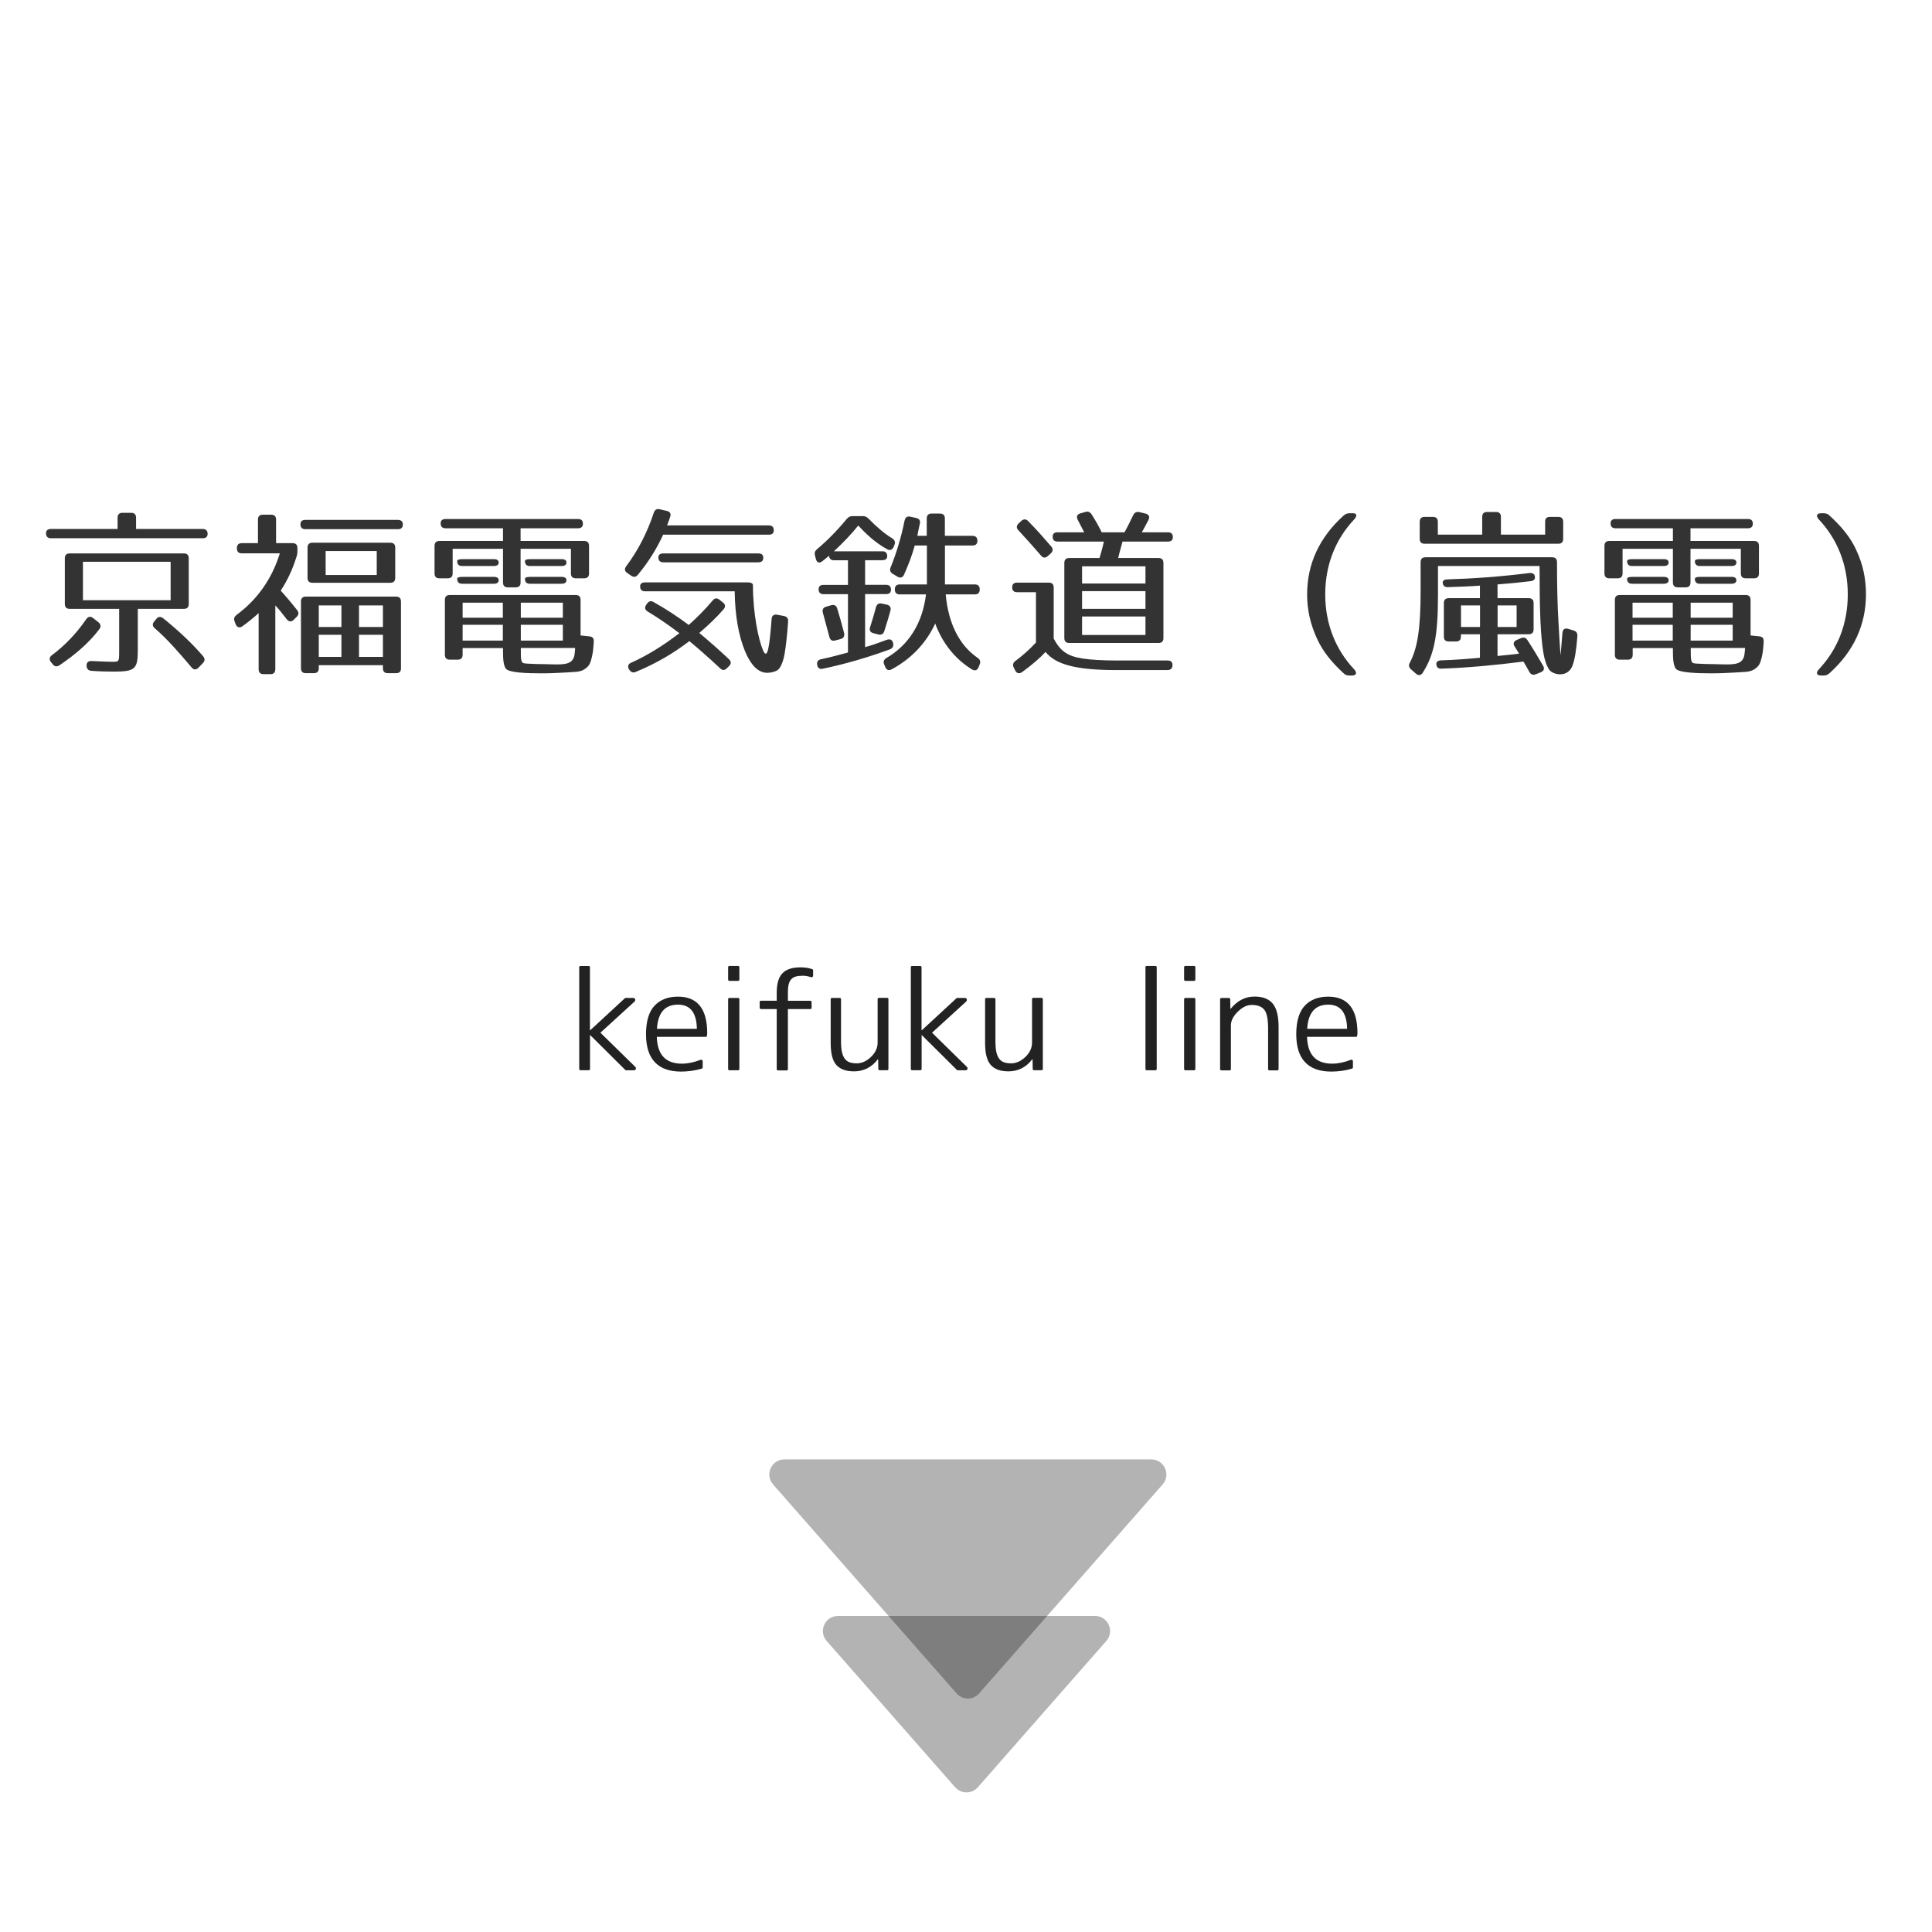 <?xml version="1.0" encoding="utf-8"?>
<!-- Generator: Adobe Illustrator 23.1.0, SVG Export Plug-In . SVG Version: 6.00 Build 0)  -->
<svg version="1.1" id="レイヤー_1" xmlns="http://www.w3.org/2000/svg" xmlns:xlink="http://www.w3.org/1999/xlink" x="0px"
	 y="0px" viewBox="0 0 256 256" style="enable-background:new 0 0 256 256;" xml:space="preserve">
<style type="text/css">
	.st0{display:none;opacity:0.4;}
	.st1{fill:#333333;}
	.st2{opacity:0.3;}
	.st3{fill:#222222;}
</style>
<path class="st0" d="M243.15,169.48H13.28V19.24c0-2.76,2.24-5,5-5h219.86c2.76,0,5,2.24,5,5V169.48z"/>
<g>
	<path class="st1" d="M27.51,70.74c0,0.38-0.22,0.58-0.65,0.58H6.75c-0.43,0-0.65-0.22-0.65-0.65c0-0.38,0.22-0.58,0.65-0.58h8.83
		v-1.49c0-0.43,0.22-0.65,0.65-0.65h1.15c0.43,0,0.65,0.22,0.65,0.65v1.49h8.83C27.29,70.1,27.51,70.31,27.51,70.74z M13.18,83.34
		c-1.3,1.75-3.12,3.34-5.28,4.8c-0.36,0.24-0.67,0.19-0.91-0.12l-0.24-0.29c-0.26-0.34-0.22-0.65,0.12-0.91
		c1.68-1.25,3.22-2.83,4.56-4.78c0.26-0.36,0.58-0.41,0.91-0.14l0.7,0.55C13.35,82.72,13.42,83.01,13.18,83.34z M24.36,80.68h-6.1
		v5.45c0,2.5-0.34,2.86-3.14,2.86c-0.84,0-1.85-0.02-3-0.1c-0.41-0.02-0.62-0.26-0.65-0.65c-0.02-0.46,0.22-0.67,0.67-0.65
		c1.44,0.07,2.35,0.1,2.71,0.1c0.96,0,0.94,0.02,0.94-1.56v-5.45H9.24c-0.43,0-0.65-0.22-0.65-0.65v-6.05
		c0-0.43,0.22-0.65,0.65-0.65h15.12c0.43,0,0.65,0.22,0.65,0.65v6.05C25.01,80.46,24.8,80.68,24.36,80.68z M22.61,74.44H10.99v5.09
		h11.62V74.44z M21.63,81.93c2.02,1.63,3.82,3.31,5.28,5.02c0.26,0.31,0.26,0.62-0.02,0.91l-0.6,0.62
		c-0.31,0.31-0.65,0.29-0.91-0.05c-1.68-1.99-3.26-3.79-4.87-5.18c-0.31-0.26-0.36-0.58-0.07-0.91L20.72,82
		C20.98,81.69,21.29,81.66,21.63,81.93z"/>
	<path class="st1" d="M39.41,72.62v0.36c0,0.31-0.02,0.5-0.12,0.79c-0.48,1.54-1.13,3.02-2.09,4.49c0.65,0.72,1.25,1.42,2.16,2.57
		c0.26,0.31,0.24,0.62-0.05,0.91l-0.38,0.38c-0.31,0.31-0.65,0.29-0.94-0.07c-0.74-0.96-1.1-1.42-1.51-1.82v8.45
		c0,0.43-0.22,0.65-0.65,0.65h-0.91c-0.43,0-0.65-0.22-0.65-0.65v-7.44c-0.67,0.62-1.37,1.18-2.16,1.75
		c-0.38,0.26-0.72,0.14-0.89-0.29l-0.14-0.38c-0.14-0.36-0.02-0.62,0.29-0.86c2.66-1.97,4.63-4.66,5.71-8.14h-5.04
		c-0.43,0-0.65-0.22-0.65-0.65v-0.05c0-0.43,0.22-0.65,0.65-0.65h2.14v-3.12c0-0.43,0.22-0.65,0.65-0.65h1.1
		c0.43,0,0.65,0.22,0.65,0.65v3.12h2.18C39.19,71.97,39.41,72.18,39.41,72.62z M53.38,69.5c0,0.41-0.22,0.62-0.65,0.62H40.46
		c-0.43,0-0.65-0.22-0.65-0.65c0-0.38,0.22-0.58,0.65-0.58h12.27C53.16,68.9,53.38,69.11,53.38,69.5z M52.49,89.2h-1.1
		c-0.43,0-0.65-0.22-0.65-0.65v-0.41h-8.5v0.41c0,0.43-0.22,0.65-0.65,0.65h-1.06c-0.43,0-0.65-0.22-0.65-0.65V79.7
		c0-0.43,0.22-0.65,0.65-0.65h11.95c0.43,0,0.65,0.22,0.65,0.65v8.86C53.14,88.98,52.92,89.2,52.49,89.2z M51.72,77.22H41.4
		c-0.43,0-0.65-0.22-0.65-0.65v-4.01c0-0.43,0.22-0.65,0.65-0.65h10.32c0.43,0,0.65,0.22,0.65,0.65v4.01
		C52.37,77.01,52.15,77.22,51.72,77.22z M45.24,80.22h-3v2.86h3V80.22z M45.24,84.11h-3v2.93h3V84.11z M49.92,73.02h-6.77v3.17h6.77
		V73.02z M50.74,80.22h-3.17v2.86h3.17V80.22z M50.74,84.11h-3.17v2.93h3.17V84.11z"/>
	<path class="st1" d="M77.24,69.38c0,0.41-0.22,0.62-0.65,0.62h-7.61v1.68h8.42c0.43,0,0.65,0.22,0.65,0.65v3.65
		c0,0.43-0.22,0.65-0.65,0.65h-1.1c-0.43,0-0.65-0.22-0.65-0.65v-3.26h-6.67v4.46c0,0.43-0.22,0.65-0.65,0.65H67.3
		c-0.43,0-0.65-0.22-0.65-0.65v-4.46h-6.67v3.26c0,0.43-0.22,0.65-0.65,0.65h-1.1c-0.43,0-0.65-0.22-0.65-0.65v-3.65
		c0-0.43,0.22-0.65,0.65-0.65h8.42V70h-7.61c-0.43,0-0.65-0.22-0.65-0.65c0-0.38,0.22-0.58,0.65-0.58h17.55
		C77.02,68.77,77.24,68.99,77.24,69.38z M78.68,85c-0.07,1.18-0.14,1.7-0.36,2.47c-0.14,0.48-0.29,0.86-0.98,1.27
		c-0.55,0.34-1.37,0.29-2.59,0.38c-0.86,0.05-1.92,0.1-3.02,0.1c-1.8,0-4.3-0.07-4.7-0.62c-0.29-0.43-0.38-1.08-0.38-2.3v-0.43H61.3
		v0.89c0,0.43-0.22,0.65-0.65,0.65H59.6c-0.43,0-0.65-0.22-0.65-0.65v-7.27c0-0.43,0.22-0.65,0.65-0.65h16.68
		c0.43,0,0.65,0.22,0.65,0.65v4.71l1.15,0.12C78.49,84.35,78.71,84.57,78.68,85z M66.08,74.54c0,0.29-0.22,0.46-0.65,0.46h-4.2
		c-0.43,0-0.65-0.22-0.65-0.65c0-0.17,0.22-0.26,0.65-0.26h4.2C65.86,74.08,66.08,74.25,66.08,74.54z M66.08,76.89
		c0,0.29-0.22,0.46-0.65,0.46h-4.2c-0.43,0-0.65-0.22-0.65-0.65c0-0.17,0.22-0.26,0.65-0.26h4.2C65.86,76.43,66.08,76.6,66.08,76.89
		z M66.63,79.86H61.3v1.99h5.33V79.86z M66.63,82.79H61.3v2.09h5.33V82.79z M74.58,79.86h-5.57v1.99h5.57V79.86z M74.58,82.79h-5.57
		v2.09h5.57V82.79z M69.8,87.93c0.84,0.05,1.58,0.07,2.21,0.07c1.51,0,3.24,0.26,3.82-0.53c0.29-0.38,0.31-0.65,0.38-1.61h-7.2
		C69.01,87.83,69.03,87.88,69.8,87.93z M75.06,74.54c0,0.29-0.22,0.46-0.65,0.46h-4.2c-0.43,0-0.65-0.22-0.65-0.65
		c0-0.17,0.22-0.26,0.65-0.26h4.2C74.84,74.08,75.06,74.25,75.06,74.54z M75.06,76.89c0,0.29-0.22,0.46-0.65,0.46h-4.2
		c-0.43,0-0.65-0.22-0.65-0.65c0-0.17,0.22-0.26,0.65-0.26h4.2C74.84,76.43,75.06,76.6,75.06,76.89z"/>
	<path class="st1" d="M88.8,68.49c-0.14,0.41-0.26,0.77-0.41,1.13h13.49c0.43,0,0.65,0.22,0.65,0.65c0,0.38-0.22,0.58-0.65,0.58
		H87.87c-0.82,1.78-1.87,3.53-3.34,5.3c-0.26,0.34-0.58,0.36-0.91,0.12l-0.5-0.34c-0.36-0.24-0.41-0.55-0.14-0.91
		c1.49-1.97,2.76-4.37,3.65-7.08c0.14-0.41,0.41-0.55,0.79-0.46l0.94,0.22C88.78,67.79,88.95,68.08,88.8,68.49z M95.88,80.73
		c-0.84,0.98-1.94,2.04-3.22,3.14c1.27,1.06,2.59,2.21,3.91,3.46c0.31,0.29,0.36,0.6,0.05,0.91l-0.29,0.29
		c-0.31,0.31-0.6,0.34-0.91,0.02c-1.56-1.44-2.9-2.64-4.08-3.6c-2.04,1.58-4.46,3-7.1,4.08c-0.38,0.17-0.65,0.02-0.86-0.29
		l-0.05-0.07c-0.19-0.38-0.1-0.7,0.31-0.86c2.09-0.94,4.2-2.23,6.38-3.91c-1.51-1.15-2.9-2.09-4.18-2.86
		c-0.38-0.22-0.46-0.53-0.22-0.89l0.12-0.17c0.24-0.34,0.53-0.41,0.89-0.19c1.68,0.94,3.26,1.99,4.63,3.02
		c1.08-0.96,2.16-2.04,3.17-3.24c0.26-0.34,0.58-0.36,0.91-0.1l0.43,0.34C96.12,80.08,96.17,80.39,95.88,80.73z M99.77,77.56
		c0,3.74,0.74,7.25,1.34,8.62c0.6,1.37,0.86-0.58,1.13-4.13c0.02-0.46,0.29-0.67,0.72-0.6l0.89,0.17c0.41,0.07,0.6,0.31,0.58,0.72
		c-0.12,1.8-0.29,3.22-0.46,4.27c-0.14,0.79-0.34,1.37-0.6,1.8c-0.14,0.24-0.29,0.38-0.55,0.5c-0.29,0.12-0.7,0.24-1.15,0.24
		c-1.25,0-2.21-1.08-2.95-2.86c-0.86-2.11-1.32-4.66-1.37-7.94H85.47c-0.43,0-0.65-0.22-0.65-0.65c0-0.34,0.22-0.53,0.65-0.53h13.66
		C99.56,77.18,99.77,77.32,99.77,77.56z M101.14,73.91c0,0.38-0.22,0.6-0.65,0.6h-12.6c-0.43,0-0.65-0.22-0.65-0.65
		c0-0.34,0.22-0.53,0.65-0.53h12.6C100.92,73.34,101.14,73.53,101.14,73.91z"/>
	<path class="st1" d="M115.06,68.7c1.18,1.2,2.18,2.04,3.17,2.64c0.34,0.22,0.43,0.5,0.29,0.86l-0.1,0.24
		c-0.17,0.41-0.48,0.55-0.86,0.34c-1.75-0.96-2.9-2.16-3.84-3.14c-0.82,1.03-1.9,2.18-3.22,3.41h6.41c0.43,0,0.65,0.22,0.65,0.65
		c0,0.34-0.22,0.53-0.65,0.53h-2.28v3.26h2.78c0.43,0,0.65,0.22,0.65,0.65c0,0.38-0.22,0.58-0.65,0.58h-2.78v7.03
		c0.82-0.22,1.75-0.55,2.9-0.98c0.43-0.14,0.72,0.02,0.82,0.46v0.02c0.07,0.38-0.07,0.65-0.43,0.79c-2.81,1.03-5.78,1.92-8.9,2.57
		c-0.41,0.1-0.67-0.1-0.74-0.5v-0.02c-0.07-0.41,0.12-0.67,0.53-0.74c1.13-0.24,2.3-0.55,3.55-0.89v-7.73h-3.24
		c-0.43,0-0.65-0.22-0.65-0.65c0-0.38,0.22-0.58,0.65-0.58h3.24v-3.26h-1.85c-0.43,0-0.65-0.22-0.65-0.65v0.05l-0.89,0.72
		c-0.41,0.34-0.74,0.19-0.86-0.29l-0.12-0.46c-0.1-0.36,0-0.62,0.29-0.86c1.27-1.06,2.59-2.38,3.91-3.98
		c0.24-0.29,0.46-0.38,0.79-0.38h1.27C114.58,68.37,114.82,68.46,115.06,68.7z M110.93,80.61c0.31,0.98,0.6,2.06,0.91,3.24
		c0.1,0.41-0.05,0.72-0.43,0.82l-0.72,0.19c-0.41,0.12-0.67-0.02-0.79-0.46c-0.29-1.1-0.58-2.18-0.86-3.19
		c-0.12-0.41,0.02-0.7,0.43-0.82l0.65-0.19C110.52,80.08,110.81,80.22,110.93,80.61z M117.99,80.9c-0.22,0.79-0.48,1.7-0.82,2.74
		c-0.12,0.38-0.41,0.53-0.79,0.43l-0.65-0.17c-0.41-0.1-0.58-0.38-0.43-0.82c0.29-0.89,0.55-1.78,0.77-2.62
		c0.12-0.41,0.38-0.58,0.79-0.48l0.65,0.14C117.92,80.22,118.09,80.49,117.99,80.9z M129.51,71.66c0,0.41-0.22,0.62-0.65,0.62h-3.65
		v5.16h3.96c0.43,0,0.65,0.22,0.65,0.65v0.02c0,0.43-0.22,0.65-0.65,0.65h-3.86c0.36,3.94,1.85,6.77,4.22,8.4
		c0.34,0.22,0.43,0.5,0.29,0.86l-0.14,0.36c-0.17,0.43-0.48,0.55-0.86,0.34c-2.28-1.39-3.96-3.53-4.9-6.1
		c-1.15,2.5-3.12,4.66-5.78,6.07c-0.38,0.22-0.67,0.07-0.84-0.31l-0.14-0.34c-0.17-0.38-0.02-0.67,0.31-0.86
		c2.9-1.7,4.75-4.51,5.23-8.42h-3.48c-0.43,0-0.65-0.22-0.65-0.65v-0.02c0-0.43,0.22-0.65,0.65-0.65h3.6v-5.16h-1.61
		c-0.34,1.25-0.82,2.52-1.42,3.86c-0.19,0.41-0.5,0.5-0.89,0.26l-0.6-0.36c-0.36-0.22-0.43-0.5-0.29-0.86
		c0.72-1.75,1.37-3.84,1.85-6.19c0.1-0.43,0.34-0.62,0.74-0.53l0.79,0.17c0.41,0.1,0.58,0.34,0.5,0.74
		c-0.1,0.43-0.22,0.98-0.34,1.63h1.25v-2.3c0-0.43,0.22-0.65,0.65-0.65h1.1c0.43,0,0.65,0.22,0.65,0.65v2.3h3.65
		C129.29,71.01,129.51,71.22,129.51,71.66z"/>
	<path class="st1" d="M143.46,87.26c1.13,0.17,2.64,0.26,4.63,0.26h6.65c0.43,0,0.65,0.24,0.62,0.67c-0.02,0.38-0.26,0.6-0.67,0.6
		h-6.67c-5.38,0-8.09-0.7-9.48-2.4c-0.74,0.79-1.75,1.68-3.1,2.66c-0.36,0.26-0.72,0.19-0.91-0.19l-0.19-0.38
		c-0.19-0.36-0.12-0.65,0.19-0.89c0.91-0.67,1.82-1.46,2.74-2.45v-6.67h-2.5c-0.43,0-0.65-0.22-0.65-0.65
		c0-0.41,0.22-0.62,0.65-0.62h4.2c0.43,0,0.65,0.22,0.65,0.65v6.77C140.53,86.3,141.44,86.94,143.46,87.26z M136.25,69.06
		c1.2,1.22,2.18,2.35,3.05,3.36c0.26,0.31,0.24,0.62-0.07,0.91l-0.38,0.34c-0.31,0.29-0.62,0.29-0.91-0.05
		c-1.22-1.42-2.23-2.52-3-3.36c-0.29-0.29-0.26-0.6,0.02-0.89l0.36-0.34C135.63,68.75,135.97,68.75,136.25,69.06z M144.66,68.18
		c0.5,0.79,0.94,1.56,1.32,2.35H149c0.31-0.53,0.67-1.27,1.15-2.26c0.17-0.36,0.46-0.5,0.84-0.41l0.79,0.19
		c0.46,0.12,0.6,0.41,0.41,0.82c-0.26,0.5-0.55,1.06-0.89,1.66h3.46c0.43,0,0.65,0.22,0.65,0.65c0,0.38-0.22,0.58-0.65,0.58h-6.02
		c-0.31,1.1-0.5,1.85-0.58,2.18h5.35c0.43,0,0.65,0.22,0.65,0.65v9.96c0,0.43-0.22,0.65-0.65,0.65h-11.83
		c-0.43,0-0.65-0.22-0.65-0.65v-9.96c0-0.43,0.22-0.65,0.65-0.65h4.01c0.14-0.46,0.36-1.18,0.58-2.18h-6.14
		c-0.43,0-0.65-0.22-0.65-0.65c0-0.38,0.22-0.58,0.65-0.58h3.53l-0.86-1.66c-0.19-0.38-0.1-0.72,0.34-0.84l0.67-0.19
		C144.17,67.72,144.44,67.84,144.66,68.18z M151.78,75.04h-8.4v2.28h8.4V75.04z M151.78,78.33h-8.4v2.35h8.4V78.33z M151.78,81.69
		h-8.4v2.45h8.4V81.69z"/>
	<path class="st1" d="M179.46,68.8c-2.5,2.64-3.86,6.05-3.86,9.96s1.37,7.32,3.86,9.96c0.38,0.43,0.26,0.79-0.31,0.79h-0.34
		c-0.34,0-0.53-0.07-0.79-0.31c-1.63-1.49-2.76-2.95-3.48-4.51c-0.91-1.97-1.34-3.86-1.34-5.93c0-4.01,1.61-7.54,4.83-10.44
		c0.26-0.22,0.46-0.31,0.79-0.31h0.5C179.79,68.01,179.84,68.37,179.46,68.8z"/>
	<path class="st1" d="M206.31,74.49c0,3.22,0.07,5.86,0.19,7.85c0.1,1.9,0.22,3.86,0.29,4.49l0.24-2.98
		c0.05-0.46,0.31-0.65,0.74-0.53l0.74,0.22c0.36,0.1,0.53,0.36,0.5,0.77c-0.14,1.82-0.34,3.1-0.65,3.89
		c-0.24,0.65-0.79,1.15-1.63,1.15c-0.67,0-1.25-0.31-1.44-0.6c-0.38-0.58-0.62-1.27-0.79-2.28c-0.38-2.35-0.5-5.64-0.5-11.47h-13.46
		v3.89c0,5.3-0.5,7.87-2.02,10.25c-0.24,0.38-0.58,0.41-0.91,0.12l-0.65-0.58c-0.29-0.26-0.34-0.55-0.14-0.89
		c1.01-1.94,1.42-4.46,1.42-9.58v-3.72c0-0.43,0.22-0.65,0.65-0.65h16.78C206.1,73.84,206.31,74.08,206.31,74.49z M205.38,68.49h1.1
		c0.43,0,0.65,0.22,0.65,0.65v2.26c0,0.43-0.22,0.65-0.65,0.65h-17.71c-0.43,0-0.65-0.22-0.65-0.65v-2.26
		c0-0.43,0.22-0.65,0.65-0.65h1.1c0.43,0,0.65,0.22,0.65,0.65v1.7h5.88v-2.35c0-0.43,0.22-0.65,0.65-0.65h1.18
		c0.43,0,0.65,0.22,0.65,0.65v2.35h5.86v-1.7C204.73,68.7,204.94,68.49,205.38,68.49z M191.84,77.8c-0.41,0.02-0.65-0.19-0.67-0.6
		c-0.02-0.26,0.19-0.41,0.62-0.43c3.41-0.1,7.03-0.36,10.87-0.84c0.41-0.05,0.67,0.12,0.72,0.46c0.07,0.36-0.17,0.58-0.58,0.62
		c-1.37,0.17-2.83,0.31-4.37,0.43v1.82h4.13c0.43,0,0.65,0.22,0.65,0.65v3.48c0,0.43-0.22,0.65-0.65,0.65h-4.13v2.88
		c1.68-0.17,2.59-0.26,2.86-0.31l-0.6-0.96c-0.24-0.38-0.1-0.7,0.31-0.86l0.55-0.24c0.36-0.14,0.65-0.05,0.86,0.29
		c0.72,1.1,1.39,2.23,2.06,3.38c0.22,0.38,0.1,0.7-0.31,0.86l-0.65,0.26c-0.38,0.14-0.67,0.05-0.86-0.31
		c-0.34-0.6-0.77-1.37-0.79-1.37c-3.74,0.48-7.39,0.82-10.87,0.94c-0.43,0.02-0.65-0.19-0.67-0.62c-0.02-0.29,0.22-0.46,0.62-0.48
		c1.78-0.05,3.5-0.19,5.16-0.34v-3.12h-2.52v0.31c0,0.43-0.22,0.65-0.65,0.65h-0.96c-0.43,0-0.65-0.22-0.65-0.65v-4.44
		c0-0.43,0.22-0.65,0.65-0.65h4.13v-1.66C194.79,77.7,193.38,77.75,191.84,77.8z M196.11,80.22h-2.52v2.86h2.52V80.22z
		 M200.96,80.22h-2.52v2.86h2.52V80.22z"/>
	<path class="st1" d="M232.26,69.38c0,0.41-0.22,0.62-0.65,0.62H224v1.68h8.42c0.43,0,0.65,0.22,0.65,0.65v3.65
		c0,0.43-0.22,0.65-0.65,0.65h-1.1c-0.43,0-0.65-0.22-0.65-0.65v-3.26H224v4.46c0,0.43-0.22,0.65-0.65,0.65h-1.03
		c-0.43,0-0.65-0.22-0.65-0.65v-4.46H215v3.26c0,0.43-0.22,0.65-0.65,0.65h-1.1c-0.43,0-0.65-0.22-0.65-0.65v-3.65
		c0-0.43,0.22-0.65,0.65-0.65h8.42V70h-7.61c-0.43,0-0.65-0.22-0.65-0.65c0-0.38,0.22-0.58,0.65-0.58h17.55
		C232.04,68.77,232.26,68.99,232.26,69.38z M233.7,85c-0.07,1.18-0.14,1.7-0.36,2.47c-0.14,0.48-0.29,0.86-0.98,1.27
		c-0.55,0.34-1.37,0.29-2.59,0.38c-0.86,0.05-1.92,0.1-3.02,0.1c-1.8,0-4.3-0.07-4.7-0.62c-0.29-0.43-0.38-1.08-0.38-2.3v-0.43
		h-5.33v0.89c0,0.43-0.22,0.65-0.65,0.65h-1.06c-0.43,0-0.65-0.22-0.65-0.65v-7.27c0-0.43,0.22-0.65,0.65-0.65h16.68
		c0.43,0,0.65,0.22,0.65,0.65v4.71l1.15,0.12C233.51,84.35,233.72,84.57,233.7,85z M221.1,74.54c0,0.29-0.22,0.46-0.65,0.46h-4.2
		c-0.43,0-0.65-0.22-0.65-0.65c0-0.17,0.22-0.26,0.65-0.26h4.2C220.88,74.08,221.1,74.25,221.1,74.54z M221.1,76.89
		c0,0.29-0.22,0.46-0.65,0.46h-4.2c-0.43,0-0.65-0.22-0.65-0.65c0-0.17,0.22-0.26,0.65-0.26h4.2
		C220.88,76.43,221.1,76.6,221.1,76.89z M221.65,79.86h-5.33v1.99h5.33V79.86z M221.65,82.79h-5.33v2.09h5.33V82.79z M229.59,79.86
		h-5.57v1.99h5.57V79.86z M229.59,82.79h-5.57v2.09h5.57V82.79z M224.82,87.93c0.84,0.05,1.58,0.07,2.21,0.07
		c1.51,0,3.24,0.26,3.82-0.53c0.29-0.38,0.31-0.65,0.38-1.61h-7.2C224.03,87.83,224.05,87.88,224.82,87.93z M230.08,74.54
		c0,0.29-0.22,0.46-0.65,0.46h-4.2c-0.43,0-0.65-0.22-0.65-0.65c0-0.17,0.22-0.26,0.65-0.26h4.2
		C229.86,74.08,230.08,74.25,230.08,74.54z M230.08,76.89c0,0.29-0.22,0.46-0.65,0.46h-4.2c-0.43,0-0.65-0.22-0.65-0.65
		c0-0.17,0.22-0.26,0.65-0.26h4.2C229.86,76.43,230.08,76.6,230.08,76.89z"/>
	<path class="st1" d="M242.43,68.32c1.63,1.49,2.79,2.95,3.5,4.49c0.94,1.99,1.32,3.89,1.32,5.95c0,4.01-1.61,7.54-4.83,10.44
		c-0.26,0.22-0.46,0.31-0.79,0.31h-0.34c-0.58,0-0.7-0.36-0.31-0.79c2.5-2.64,3.86-6.05,3.86-9.96s-1.37-7.32-3.86-9.96
		c-0.38-0.43-0.26-0.79,0.31-0.79h0.34C241.98,68.01,242.17,68.08,242.43,68.32z"/>
</g>
<path class="st2" d="M129.74,224.38l24.31-27.68c1.14-1.29,0.22-3.32-1.5-3.32h-48.61c-1.72,0-2.64,2.03-1.5,3.32l24.31,27.68
	C127.53,225.29,128.94,225.29,129.74,224.38z"/>
<path class="st2" d="M129.57,236.82l17.02-19.38c1.14-1.29,0.22-3.32-1.5-3.32h-34.05c-1.72,0-2.64,2.03-1.5,3.32l17.02,19.38
	C127.37,237.73,128.78,237.73,129.57,236.82z"/>
<g>
	<path class="st3" d="M76.92,128h1.07c0.12,0,0.18,0.06,0.18,0.18v8.33h0.04l4.59-4.24c0.02-0.02,0.05-0.04,0.09-0.04h1
		c0.14,0,0.23,0.06,0.27,0.17s0.01,0.21-0.08,0.31l-4.52,4.13l4.61,4.52c0.09,0.09,0.12,0.19,0.08,0.3s-0.13,0.16-0.25,0.16h-1.05
		c-0.04,0-0.06-0.01-0.09-0.04l-4.64-4.61h-0.04v4.46c0,0.12-0.06,0.18-0.18,0.18h-1.07c-0.12,0-0.18-0.06-0.18-0.18v-13.47
		C76.74,128.06,76.8,128,76.92,128z"/>
	<path class="st3" d="M93.52,137.39h-6.49c0.07,2.37,1.18,3.55,3.32,3.55c0.79,0,1.61-0.17,2.48-0.51c0.07-0.02,0.13-0.02,0.19,0.02
		s0.09,0.09,0.09,0.18v0.79c0,0.08-0.04,0.14-0.12,0.18c-0.48,0.14-0.95,0.24-1.41,0.3s-0.9,0.09-1.34,0.09
		c-1.52,0-2.68-0.41-3.46-1.23s-1.18-2.06-1.18-3.71c0-1.72,0.38-2.99,1.13-3.79s1.79-1.2,3.1-1.2c2.59,0,3.88,1.62,3.88,4.85
		c0,0.05,0,0.1-0.01,0.15s-0.01,0.11-0.03,0.18C93.67,137.33,93.61,137.39,93.52,137.39z M87.05,136.32h5.29
		c-0.04-2.13-0.87-3.2-2.5-3.2C88.11,133.12,87.18,134.18,87.05,136.32z"/>
	<path class="st3" d="M97.79,129.97h-1.13c-0.12,0-0.18-0.06-0.18-0.18v-1.62c0-0.12,0.06-0.18,0.18-0.18h1.13
		c0.12,0,0.18,0.06,0.18,0.18v1.62C97.96,129.91,97.9,129.97,97.79,129.97z M97.79,141.82h-1.13c-0.12,0-0.18-0.06-0.18-0.18v-9.23
		c0-0.12,0.06-0.18,0.18-0.18h1.13c0.12,0,0.18,0.06,0.18,0.18v9.23C97.96,141.76,97.9,141.82,97.79,141.82z"/>
	<path class="st3" d="M100.66,133.52v-0.74c0-0.12,0.06-0.18,0.19-0.18h2.07v-1.05c0-1.2,0.25-2.06,0.75-2.58
		c0.5-0.53,1.3-0.79,2.4-0.79c0.26,0,0.52,0.02,0.77,0.05s0.52,0.1,0.79,0.19c0.07,0.02,0.11,0.08,0.11,0.16v0.69
		c0,0.08-0.03,0.14-0.08,0.18s-0.13,0.05-0.22,0.03c-0.19-0.07-0.38-0.12-0.56-0.15s-0.37-0.04-0.54-0.04
		c-0.36,0-0.67,0.04-0.91,0.11s-0.45,0.2-0.6,0.37s-0.26,0.4-0.33,0.68s-0.1,0.63-0.1,1.05v1.11h2.95c0.13,0,0.19,0.06,0.19,0.18
		v0.74c0,0.12-0.06,0.18-0.19,0.18h-2.95v7.95c0,0.12-0.06,0.18-0.18,0.18h-1.11c-0.13,0-0.19-0.06-0.19-0.18v-7.95h-2.07
		C100.73,133.7,100.66,133.64,100.66,133.52z"/>
	<path class="st3" d="M110.07,138.18v-5.77c0-0.12,0.06-0.18,0.18-0.18h1c0.13,0,0.19,0.06,0.19,0.18V138
		c0,0.55,0.04,1.01,0.12,1.39s0.21,0.67,0.38,0.9s0.38,0.38,0.64,0.47s0.57,0.14,0.93,0.14c0.67,0,1.29-0.28,1.88-0.83
		c0.6-0.57,0.9-1.21,0.9-1.92v-5.75c0-0.12,0.06-0.18,0.18-0.18h1.07c0.12,0,0.18,0.06,0.18,0.18v9.23c0,0.12-0.06,0.18-0.18,0.18
		h-0.98c-0.12,0-0.18-0.06-0.18-0.18l-0.02-1.27h-0.04c-0.82,1.07-1.88,1.6-3.16,1.6c-1.08,0-1.86-0.29-2.36-0.87
		S110.07,139.55,110.07,138.18z"/>
	<path class="st3" d="M120.86,128h1.07c0.12,0,0.18,0.06,0.18,0.18v8.33h0.04l4.59-4.24c0.02-0.02,0.05-0.04,0.09-0.04h1
		c0.14,0,0.23,0.06,0.27,0.17s0.01,0.21-0.08,0.31l-4.52,4.13l4.61,4.52c0.09,0.09,0.12,0.19,0.08,0.3s-0.13,0.16-0.25,0.16h-1.05
		c-0.04,0-0.06-0.01-0.09-0.04l-4.64-4.61h-0.04v4.46c0,0.12-0.06,0.18-0.18,0.18h-1.07c-0.12,0-0.18-0.06-0.18-0.18v-13.47
		C120.68,128.06,120.74,128,120.86,128z"/>
	<path class="st3" d="M130.53,138.18v-5.77c0-0.12,0.06-0.18,0.18-0.18h1c0.13,0,0.19,0.06,0.19,0.18V138
		c0,0.55,0.04,1.01,0.12,1.39s0.21,0.67,0.38,0.9s0.38,0.38,0.64,0.47s0.57,0.14,0.93,0.14c0.67,0,1.29-0.28,1.88-0.83
		c0.6-0.57,0.9-1.21,0.9-1.92v-5.75c0-0.12,0.06-0.18,0.18-0.18H138c0.12,0,0.18,0.06,0.18,0.18v9.23c0,0.12-0.06,0.18-0.18,0.18
		h-0.98c-0.12,0-0.18-0.06-0.18-0.18l-0.02-1.27h-0.04c-0.82,1.07-1.88,1.6-3.16,1.6c-1.08,0-1.86-0.29-2.36-0.87
		S130.53,139.55,130.53,138.18z"/>
	<path class="st3" d="M153.09,141.82h-1.13c-0.12,0-0.18-0.06-0.18-0.18v-13.47c0-0.12,0.06-0.18,0.18-0.18h1.13
		c0.12,0,0.18,0.06,0.18,0.18v13.47C153.26,141.76,153.2,141.82,153.09,141.82z"/>
	<path class="st3" d="M158.21,129.97h-1.13c-0.12,0-0.18-0.06-0.18-0.18v-1.62c0-0.12,0.06-0.18,0.18-0.18h1.13
		c0.12,0,0.18,0.06,0.18,0.18v1.62C158.39,129.91,158.33,129.97,158.21,129.97z M158.21,141.82h-1.13c-0.12,0-0.18-0.06-0.18-0.18
		v-9.23c0-0.12,0.06-0.18,0.18-0.18h1.13c0.12,0,0.18,0.06,0.18,0.18v9.23C158.39,141.76,158.33,141.82,158.21,141.82z"/>
	<path class="st3" d="M161.85,132.24h0.97c0.13,0,0.19,0.06,0.19,0.18l0.02,1.25h0.04c0.88-1.08,1.93-1.62,3.16-1.62
		c1.11,0,1.92,0.32,2.43,0.95s0.76,1.67,0.76,3.11v5.54c0,0.12-0.06,0.18-0.18,0.18h-1.02c-0.13,0-0.19-0.06-0.19-0.18v-5.34
		c0-1.23-0.16-2.06-0.49-2.5c-0.34-0.43-0.9-0.65-1.69-0.65c-0.62,0-1.24,0.3-1.85,0.91c-0.6,0.59-0.9,1.19-0.9,1.81v5.77
		c0,0.12-0.06,0.18-0.18,0.18h-1.07c-0.12,0-0.18-0.06-0.18-0.18v-9.23C161.68,132.3,161.74,132.24,161.85,132.24z"/>
	<path class="st3" d="M179.68,137.39h-6.49c0.07,2.37,1.18,3.55,3.32,3.55c0.79,0,1.61-0.17,2.48-0.51
		c0.07-0.02,0.13-0.02,0.19,0.02s0.09,0.09,0.09,0.18v0.79c0,0.08-0.04,0.14-0.12,0.18c-0.48,0.14-0.95,0.24-1.41,0.3
		s-0.9,0.09-1.34,0.09c-1.52,0-2.68-0.41-3.46-1.23s-1.18-2.06-1.18-3.71c0-1.72,0.38-2.99,1.13-3.79s1.79-1.2,3.1-1.2
		c2.59,0,3.88,1.62,3.88,4.85c0,0.05,0,0.1-0.01,0.15s-0.01,0.11-0.03,0.18C179.83,137.33,179.77,137.39,179.68,137.39z
		 M173.21,136.32h5.29c-0.04-2.13-0.87-3.2-2.5-3.2C174.27,133.12,173.34,134.18,173.21,136.32z"/>
</g>
<g>
</g>
<g>
</g>
<g>
</g>
<g>
</g>
<g>
</g>
<g>
</g>
<g>
</g>
<g>
</g>
<g>
</g>
<g>
</g>
<g>
</g>
<g>
</g>
<g>
</g>
<g>
</g>
<g>
</g>
</svg>
